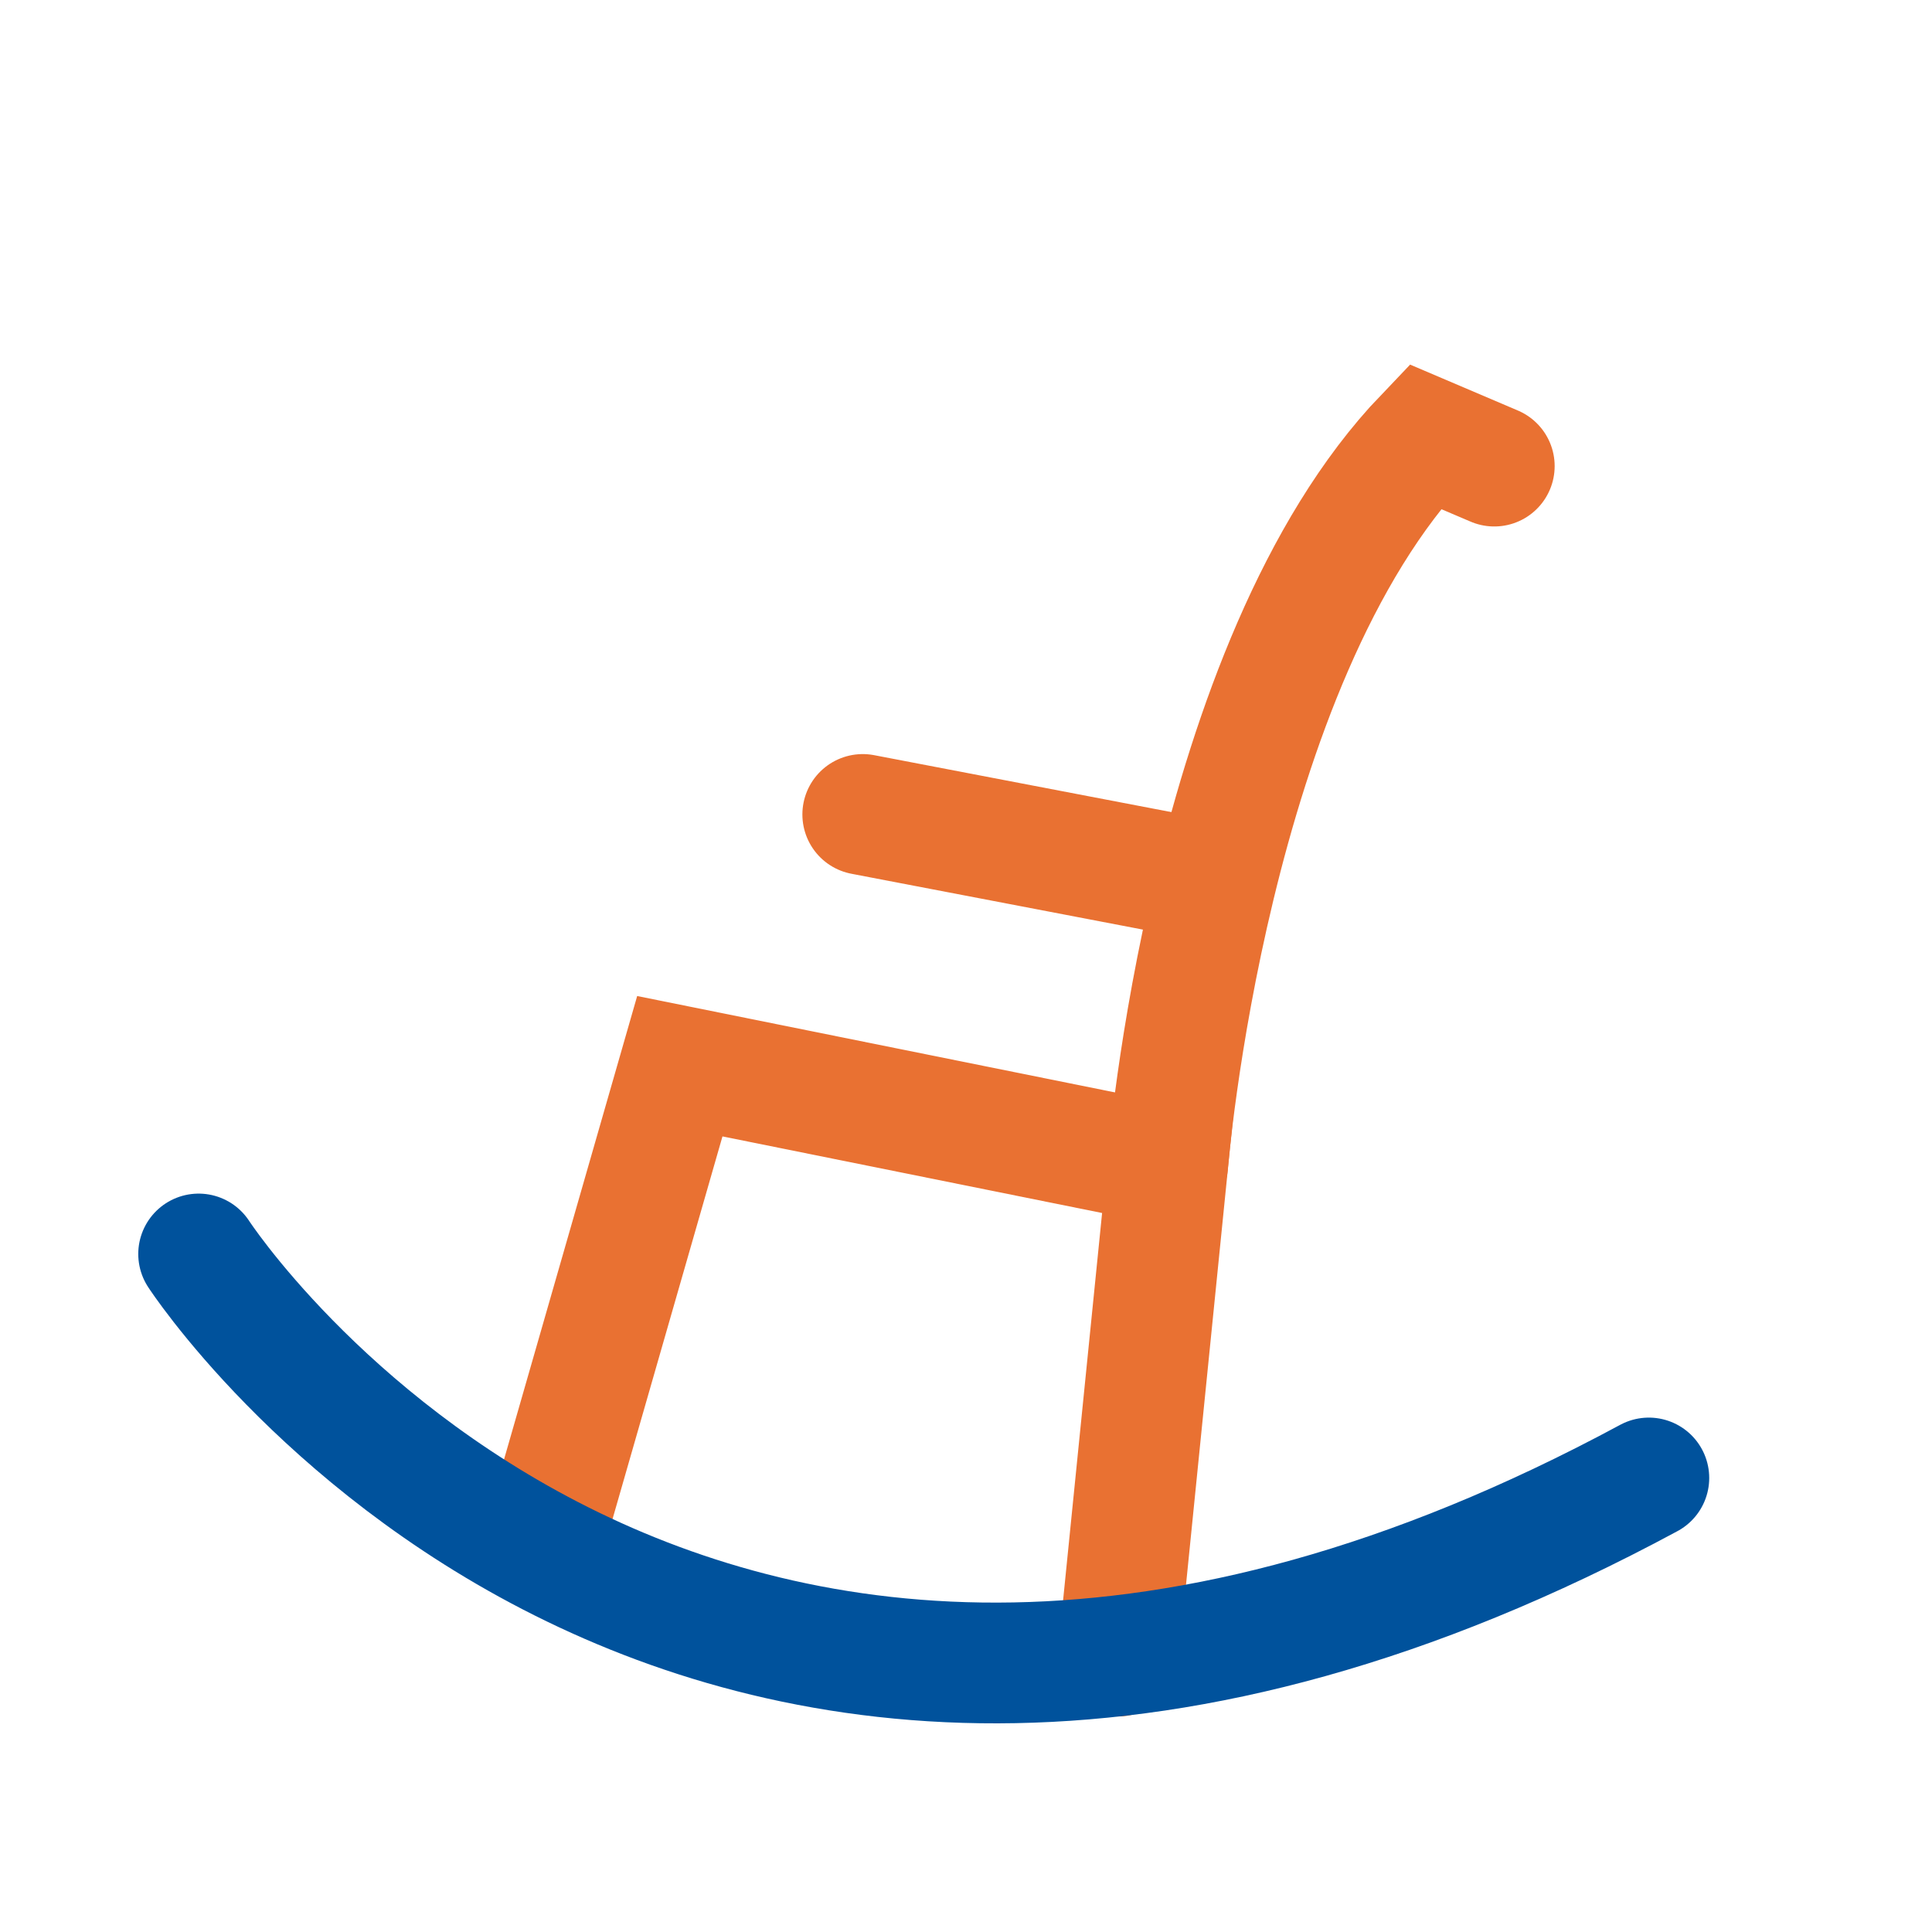 <?xml version="1.0" encoding="UTF-8"?>
<svg id="Layer_1" data-name="Layer 1" xmlns="http://www.w3.org/2000/svg" viewBox="0 0 32 32">
  <defs>
    <style>
      .cls-1 {
        stroke: #e97132;
      }

      .cls-1, .cls-2 {
        fill: none;
        stroke-linecap: round;
        stroke-miterlimit: 10;
        stroke-width: 2px;
      }

      .cls-2 {
        stroke: #00529c;
      }
    </style>
  </defs>
  <g>
    <polyline class="cls-1" points="8.97 25.63 11.26 17.66 19.34 19.29 18.52 27.43"/>
    <path class="cls-1" d="M19.34,19.29s.66-8.3,4.26-12.06l1.15.49"/>
    <path class="cls-2" d="M3.29,20.77s8.02,12.34,24.02,3.71"/>
  </g>
  <line class="cls-1" x1="14.29" y1="13.49" x2="19.98" y2="14.58"/>
</svg>